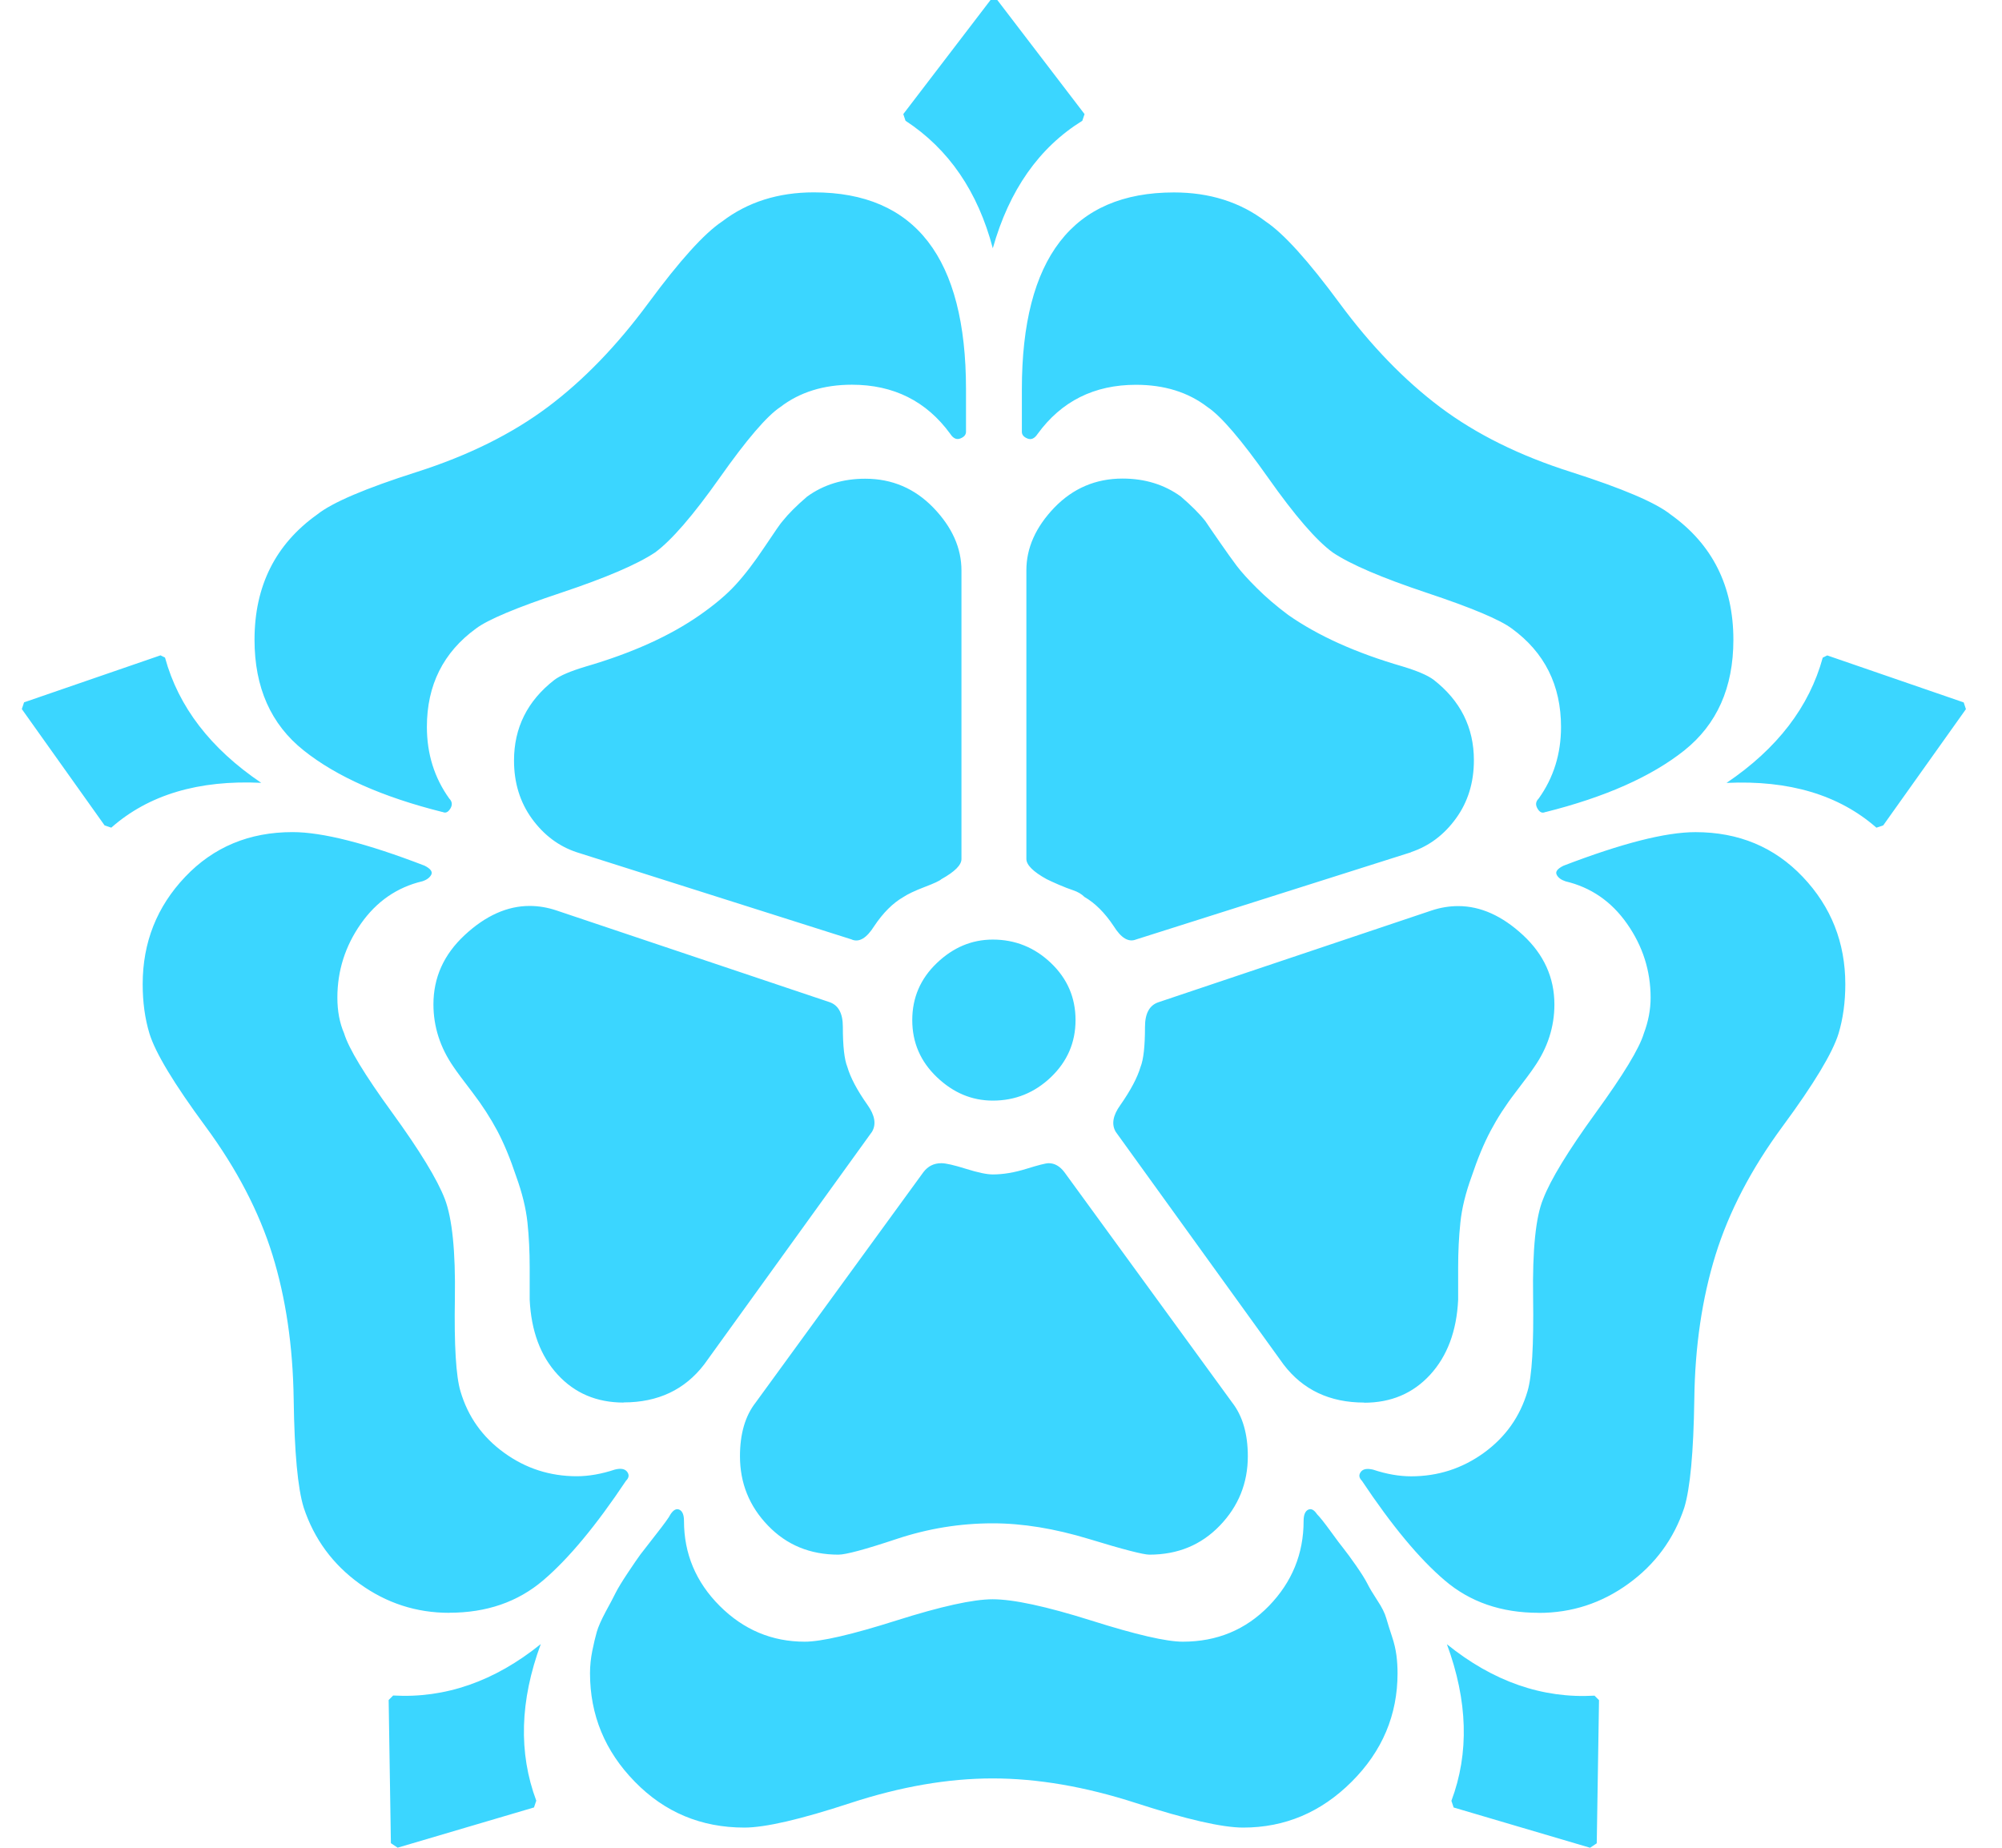 <svg width="52" height="48" viewBox="0 0 52 48" fill="none" xmlns="http://www.w3.org/2000/svg">
<path d="M2.892 21.501L2.717 21.442L0.567 18.42L0.625 18.245L4.169 17.024L4.286 17.082C4.635 18.36 5.468 19.446 6.785 20.336C5.157 20.258 3.86 20.646 2.892 21.499V21.501ZM11.666 41.897C10.814 41.897 10.039 41.646 9.341 41.142C8.644 40.639 8.159 39.979 7.889 39.165C7.733 38.663 7.647 37.722 7.628 36.347C7.608 34.972 7.425 33.724 7.077 32.599C6.728 31.475 6.148 30.361 5.334 29.257C4.52 28.153 4.035 27.349 3.881 26.846C3.764 26.459 3.706 26.032 3.706 25.567C3.706 24.482 4.074 23.553 4.81 22.778C5.546 22.003 6.475 21.616 7.598 21.616C8.374 21.616 9.517 21.906 11.028 22.488C11.182 22.566 11.24 22.644 11.203 22.72C11.164 22.797 11.086 22.856 10.971 22.893C10.313 23.049 9.78 23.417 9.373 23.997C8.966 24.577 8.763 25.218 8.763 25.915C8.763 26.264 8.821 26.573 8.938 26.844C9.055 27.232 9.47 27.919 10.188 28.906C10.905 29.894 11.359 30.641 11.553 31.144C11.746 31.648 11.834 32.509 11.815 33.73C11.795 34.951 11.844 35.755 11.96 36.141C12.153 36.799 12.531 37.333 13.094 37.739C13.655 38.147 14.286 38.349 14.983 38.349C15.292 38.349 15.621 38.291 15.97 38.176C16.124 38.137 16.231 38.156 16.29 38.234C16.348 38.312 16.338 38.39 16.26 38.466C15.485 39.628 14.769 40.491 14.11 41.052C13.45 41.615 12.638 41.895 11.67 41.895L11.666 41.897ZM11.491 21.094C9.941 20.706 8.74 20.174 7.889 19.495C7.036 18.817 6.611 17.859 6.611 16.619C6.611 15.224 7.153 14.14 8.239 13.365C8.627 13.055 9.489 12.687 10.825 12.261C12.161 11.834 13.294 11.273 14.225 10.576C15.156 9.879 16.027 8.977 16.841 7.873C17.655 6.769 18.293 6.062 18.759 5.752C19.417 5.25 20.211 4.997 21.14 4.997C23.775 4.997 25.091 6.703 25.091 10.111V11.215C25.091 11.293 25.043 11.351 24.945 11.39C24.848 11.429 24.76 11.39 24.684 11.273C24.065 10.422 23.212 9.994 22.128 9.994C21.392 9.994 20.77 10.188 20.268 10.574C19.919 10.806 19.395 11.417 18.698 12.405C18.001 13.392 17.438 14.042 17.014 14.352C16.549 14.662 15.736 15.01 14.574 15.398C13.411 15.785 12.675 16.095 12.366 16.326C11.513 16.946 11.088 17.799 11.088 18.883C11.088 19.581 11.281 20.202 11.668 20.743C11.746 20.821 11.756 20.909 11.698 21.004C11.639 21.101 11.571 21.131 11.495 21.092L11.491 21.094ZM13.873 46.952L10.329 47.998L10.153 47.881L10.095 44.162L10.212 44.045C11.567 44.123 12.847 43.677 14.046 42.709C13.503 44.181 13.466 45.537 13.929 46.777L13.871 46.95L13.873 46.952ZM16.198 36.435C15.501 36.435 14.928 36.193 14.484 35.708C14.038 35.224 13.797 34.575 13.758 33.761V32.918C13.758 32.511 13.739 32.123 13.7 31.755C13.661 31.387 13.563 30.99 13.409 30.564C13.254 30.098 13.09 29.703 12.915 29.372C12.739 29.043 12.527 28.713 12.276 28.384C12.023 28.055 11.859 27.833 11.781 27.716C11.433 27.214 11.258 26.671 11.258 26.09C11.258 25.393 11.528 24.794 12.072 24.289C12.613 23.787 13.176 23.534 13.756 23.534C13.988 23.534 14.221 23.573 14.453 23.651L21.543 26.032C21.775 26.11 21.892 26.322 21.892 26.671C21.892 27.175 21.931 27.524 22.009 27.716C22.087 27.987 22.26 28.318 22.533 28.704C22.725 28.974 22.764 29.208 22.649 29.401L18.291 35.444C17.787 36.102 17.09 36.431 16.2 36.431L16.198 36.435ZM22.126 24.406L14.979 22.139C14.514 21.985 14.126 21.693 13.816 21.267C13.507 20.84 13.351 20.338 13.351 19.756C13.351 18.905 13.7 18.206 14.397 17.664C14.55 17.547 14.823 17.433 15.211 17.316C16.41 16.967 17.399 16.521 18.174 15.98C18.562 15.709 18.872 15.448 19.103 15.195C19.335 14.944 19.588 14.615 19.859 14.208C20.13 13.801 20.285 13.579 20.324 13.54C20.478 13.347 20.692 13.133 20.963 12.901C21.39 12.591 21.892 12.436 22.474 12.436C23.171 12.436 23.761 12.689 24.246 13.191C24.731 13.696 24.973 14.237 24.973 14.819V22.317C24.973 22.472 24.797 22.646 24.449 22.84C24.41 22.879 24.264 22.948 24.013 23.043C23.759 23.14 23.576 23.228 23.462 23.304C23.191 23.46 22.938 23.711 22.706 24.059C22.511 24.369 22.318 24.486 22.126 24.408V24.406ZM19.335 47.476C18.212 47.476 17.263 47.079 16.488 46.284C15.713 45.492 15.325 44.551 15.325 43.467C15.325 43.274 15.345 43.079 15.384 42.886C15.423 42.694 15.462 42.528 15.501 42.392C15.54 42.257 15.618 42.082 15.732 41.868C15.849 41.656 15.935 41.49 15.993 41.373C16.052 41.256 16.157 41.083 16.313 40.849C16.467 40.618 16.574 40.462 16.632 40.384C16.691 40.306 16.825 40.133 17.039 39.86C17.252 39.589 17.378 39.416 17.417 39.336C17.495 39.219 17.571 39.182 17.649 39.219C17.727 39.258 17.766 39.356 17.766 39.51C17.766 40.362 18.075 41.099 18.694 41.718C19.314 42.337 20.05 42.647 20.903 42.647C21.329 42.647 22.124 42.464 23.284 42.096C24.447 41.728 25.278 41.545 25.783 41.545C26.324 41.545 27.177 41.73 28.34 42.096C29.502 42.464 30.295 42.647 30.721 42.647C31.611 42.647 32.357 42.337 32.959 41.718C33.559 41.099 33.86 40.362 33.86 39.51C33.86 39.356 33.899 39.258 33.977 39.219C34.055 39.181 34.131 39.219 34.209 39.336C34.287 39.414 34.402 39.56 34.557 39.773C34.711 39.987 34.828 40.141 34.906 40.238C34.984 40.335 35.089 40.481 35.225 40.674C35.36 40.869 35.457 41.023 35.516 41.139C35.574 41.256 35.662 41.401 35.776 41.576C35.893 41.751 35.969 41.905 36.008 42.041C36.047 42.178 36.096 42.331 36.154 42.507C36.213 42.68 36.25 42.845 36.271 43.001C36.291 43.157 36.3 43.311 36.3 43.467C36.3 44.551 35.903 45.492 35.109 46.284C34.314 47.079 33.373 47.476 32.291 47.476C31.747 47.476 30.819 47.264 29.502 46.837C28.184 46.411 26.945 46.199 25.783 46.199C24.62 46.199 23.39 46.413 22.093 46.837C20.794 47.264 19.875 47.476 19.333 47.476H19.335ZM21.777 40.386C21.041 40.386 20.431 40.135 19.947 39.63C19.462 39.128 19.22 38.526 19.22 37.829C19.22 37.249 19.355 36.783 19.627 36.435L23.985 30.449C24.102 30.295 24.256 30.217 24.451 30.217C24.568 30.217 24.78 30.266 25.09 30.363C25.399 30.46 25.631 30.509 25.787 30.509C26.057 30.509 26.348 30.46 26.659 30.363C26.969 30.267 27.162 30.217 27.239 30.217C27.393 30.217 27.529 30.295 27.646 30.449L32.005 36.435C32.275 36.783 32.411 37.249 32.411 37.829C32.411 38.526 32.168 39.128 31.685 39.63C31.2 40.135 30.591 40.386 29.855 40.386C29.699 40.386 29.177 40.252 28.285 39.979C27.393 39.708 26.562 39.572 25.787 39.572C24.934 39.572 24.102 39.708 23.288 39.979C22.474 40.25 21.97 40.386 21.777 40.386ZM25.787 6.45C25.399 4.977 24.644 3.873 23.52 3.137L23.462 2.964L25.728 0H25.904L28.17 2.964L28.112 3.137C26.988 3.834 26.213 4.938 25.787 6.45ZM25.787 28.591C25.243 28.591 24.76 28.388 24.334 27.981C23.907 27.574 23.695 27.08 23.695 26.499C23.695 25.919 23.907 25.424 24.334 25.017C24.76 24.61 25.243 24.408 25.787 24.408C26.367 24.408 26.871 24.61 27.298 25.017C27.724 25.424 27.936 25.917 27.936 26.499C27.936 27.082 27.722 27.574 27.298 27.981C26.871 28.388 26.369 28.591 25.787 28.591ZM40.139 21.094C40.061 21.133 39.992 21.103 39.936 21.006C39.878 20.91 39.887 20.823 39.965 20.745C40.353 20.204 40.546 19.582 40.546 18.885C40.546 17.801 40.119 16.948 39.268 16.328C38.959 16.097 38.222 15.787 37.06 15.4C35.897 15.012 35.083 14.664 34.62 14.354C34.193 14.044 33.633 13.396 32.935 12.406C32.238 11.419 31.714 10.808 31.366 10.576C30.861 10.188 30.242 9.996 29.506 9.996C28.421 9.996 27.569 10.422 26.949 11.275C26.871 11.392 26.784 11.431 26.688 11.392C26.591 11.353 26.542 11.296 26.542 11.217V10.113C26.542 6.705 27.859 4.999 30.493 4.999C31.422 4.999 32.217 5.252 32.875 5.754C33.34 6.064 33.979 6.771 34.793 7.875C35.607 8.979 36.478 9.879 37.408 10.578C38.339 11.277 39.471 11.838 40.808 12.262C42.144 12.689 43.007 13.057 43.395 13.367C44.479 14.142 45.023 15.226 45.023 16.621C45.023 17.861 44.596 18.819 43.745 19.497C42.892 20.174 41.691 20.708 40.142 21.096L40.139 21.094ZM36.653 22.139L29.506 24.406C29.311 24.484 29.119 24.367 28.926 24.057C28.694 23.709 28.441 23.458 28.17 23.302C28.092 23.224 27.995 23.168 27.88 23.129C27.763 23.09 27.637 23.041 27.502 22.983C27.366 22.924 27.259 22.875 27.183 22.837C26.834 22.644 26.659 22.468 26.659 22.313V14.815C26.659 14.235 26.901 13.692 27.385 13.187C27.87 12.685 28.46 12.432 29.157 12.432C29.738 12.432 30.242 12.588 30.669 12.897C30.939 13.129 31.154 13.343 31.307 13.536C31.385 13.653 31.51 13.836 31.685 14.087C31.86 14.34 32.005 14.543 32.121 14.697C32.238 14.852 32.411 15.045 32.645 15.277C32.877 15.509 33.148 15.742 33.459 15.974C34.234 16.517 35.221 16.961 36.423 17.31C36.811 17.427 37.081 17.542 37.237 17.659C37.934 18.202 38.283 18.899 38.283 19.75C38.283 20.33 38.127 20.835 37.817 21.261C37.508 21.688 37.12 21.978 36.655 22.134L36.653 22.139ZM35.432 36.435C34.54 36.435 33.843 36.106 33.34 35.447L28.982 29.405C28.865 29.212 28.904 28.978 29.099 28.708C29.37 28.32 29.543 27.991 29.623 27.72C29.701 27.528 29.74 27.179 29.74 26.675C29.74 26.326 29.857 26.114 30.088 26.036L37.179 23.654C37.41 23.576 37.644 23.538 37.876 23.538C38.456 23.538 39.019 23.791 39.56 24.293C40.102 24.797 40.374 25.397 40.374 26.094C40.374 26.675 40.199 27.218 39.85 27.72C39.773 27.837 39.607 28.059 39.356 28.388C39.103 28.717 38.89 29.049 38.717 29.376C38.542 29.705 38.378 30.102 38.222 30.567C38.067 30.994 37.969 31.391 37.932 31.759C37.893 32.127 37.874 32.515 37.874 32.922V33.765C37.835 34.579 37.591 35.227 37.147 35.712C36.702 36.197 36.131 36.439 35.434 36.439L35.432 36.435ZM39.965 41.897C38.995 41.897 38.183 41.617 37.525 41.054C36.865 40.493 36.15 39.63 35.375 38.468C35.297 38.39 35.288 38.314 35.346 38.236C35.405 38.158 35.51 38.141 35.666 38.178C36.014 38.294 36.343 38.351 36.653 38.351C37.35 38.351 37.979 38.148 38.542 37.741C39.103 37.334 39.48 36.803 39.675 36.143C39.792 35.755 39.839 34.943 39.821 33.703C39.802 32.464 39.889 31.611 40.082 31.146C40.275 30.643 40.731 29.896 41.447 28.908C42.164 27.921 42.581 27.234 42.697 26.846C42.814 26.536 42.873 26.227 42.873 25.917C42.873 25.22 42.67 24.581 42.263 23.999C41.856 23.417 41.322 23.051 40.664 22.895C40.547 22.856 40.47 22.799 40.433 22.722C40.394 22.644 40.452 22.568 40.608 22.49C42.119 21.91 43.26 21.617 44.037 21.617C45.161 21.617 46.09 22.005 46.826 22.78C47.562 23.555 47.93 24.486 47.93 25.569C47.93 26.034 47.871 26.46 47.755 26.848C47.599 27.352 47.116 28.155 46.302 29.259C45.488 30.363 44.908 31.477 44.559 32.6C44.211 33.724 44.025 34.974 44.008 36.349C43.988 37.724 43.901 38.664 43.747 39.167C43.476 39.981 42.991 40.639 42.294 41.143C41.597 41.648 40.822 41.899 39.969 41.899L39.965 41.897ZM41.476 47.883L41.301 48L37.757 46.954L37.699 46.781C38.164 45.542 38.125 44.185 37.582 42.713C38.781 43.681 40.061 44.127 41.416 44.049L41.533 44.166L41.474 47.885L41.476 47.883ZM48.913 21.442L48.738 21.501C47.768 20.65 46.471 20.262 44.845 20.338C46.162 19.448 46.995 18.361 47.344 17.084L47.461 17.026L51.005 18.247L51.063 18.422L48.913 21.444V21.442Z" fill="#3BD6FF"/>
</svg>
